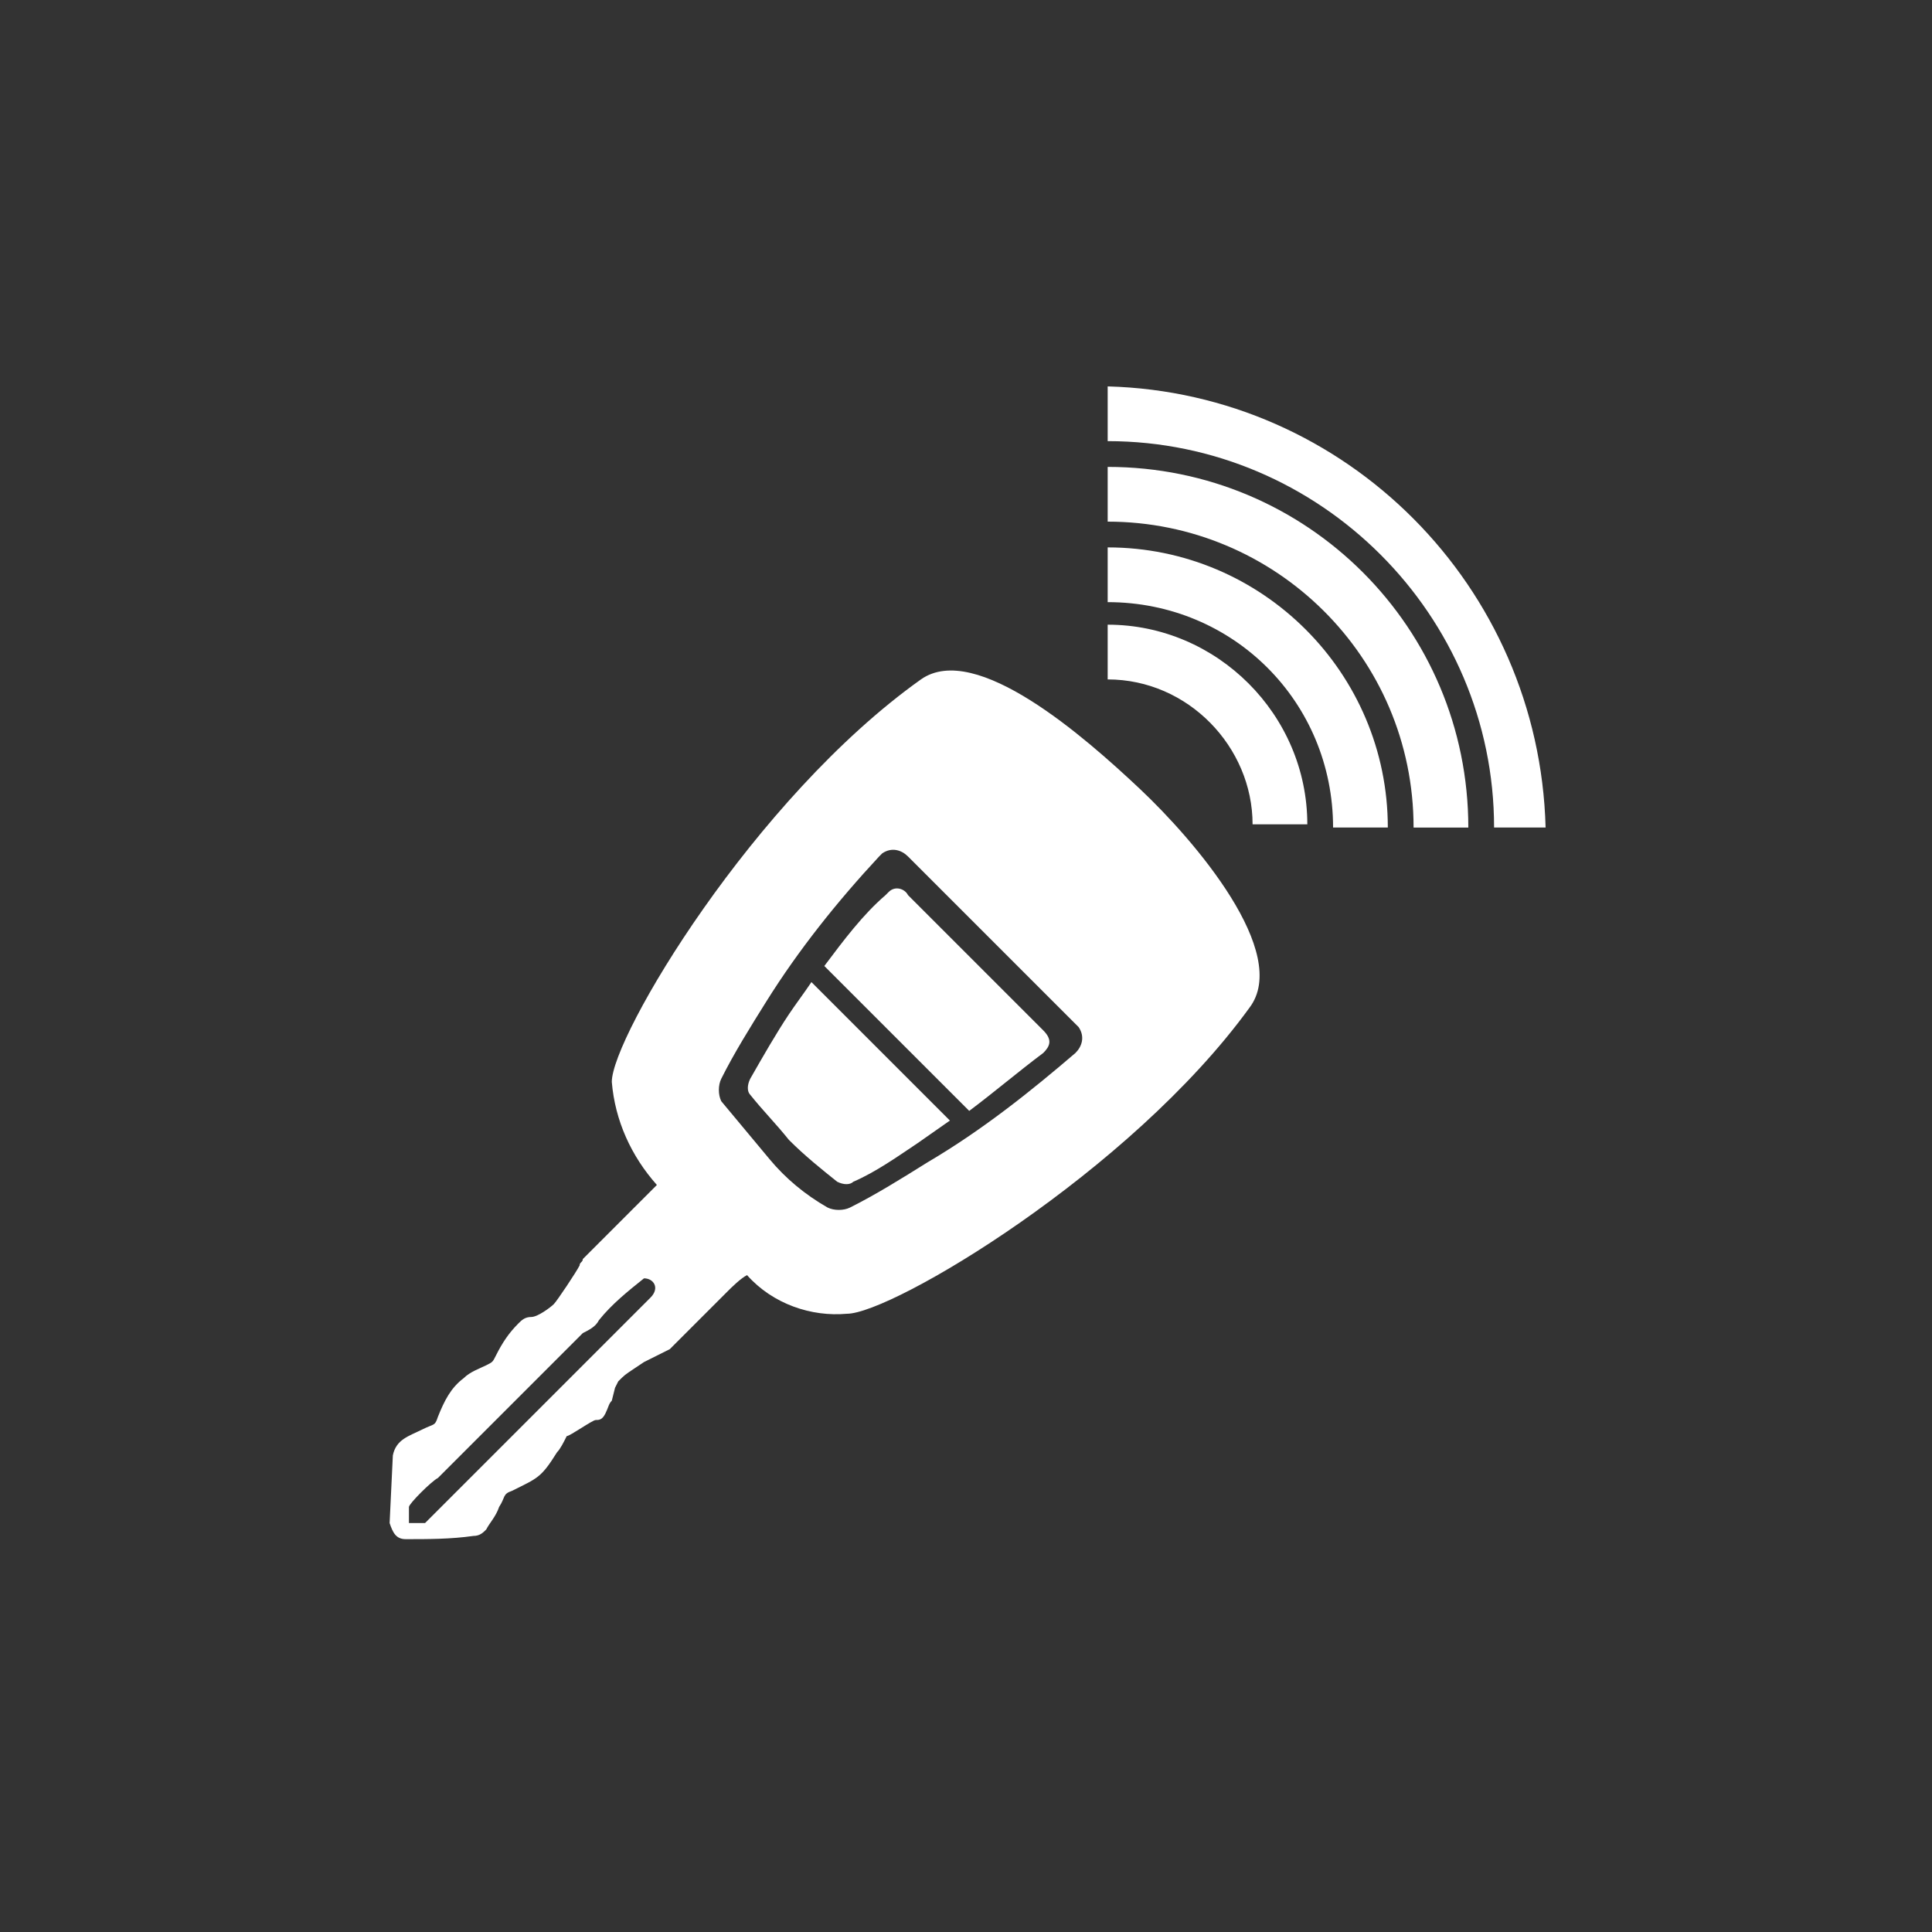 <?xml version="1.0" encoding="UTF-8"?> <!-- Generator: Adobe Illustrator 25.4.1, SVG Export Plug-In . SVG Version: 6.00 Build 0) --> <svg xmlns="http://www.w3.org/2000/svg" xmlns:xlink="http://www.w3.org/1999/xlink" version="1.1" id="Layer_1" x="0px" y="0px" viewBox="0 0 60 60" style="enable-background:new 0 0 60 60;" xml:space="preserve"><rect x="0" y="0" width="60" height="60" fill="#333333" stroke="none"/> <style type="text/css"> .st0{fill-rule:evenodd;clip-rule:evenodd;fill:#FFFFFF;} </style> <g id="Layer_2_00000054242445178569846650000002589347771869765256_"> <g id="Camada_1"> <path class="st0" d="M34.4,13.7c6.6,0,12,5.4,12,12H48c-0.2-7.5-6.2-13.5-13.6-13.7V13.7L34.4,13.7z M23.2,39.6L23.2,39.6 L23.2,39.6c-0.2,0.1-0.5,0.4-0.6,0.5L22,40.7c-0.2,0.2-1,1-1.2,1.2l-0.4,0.2l-0.4,0.2l-0.3,0.2c-0.3,0.2-0.3,0.2-0.5,0.4l-0.1,0.2 L19,43.5c-0.1,0.1-0.1,0.2-0.2,0.4s-0.2,0.2-0.3,0.2s-0.8,0.5-0.9,0.5c-0.1,0.2-0.2,0.4-0.3,0.5c-0.5,0.8-0.6,0.8-1.4,1.2 c-0.3,0.1-0.2,0.2-0.4,0.5c-0.1,0.3-0.3,0.5-0.4,0.7c-0.1,0.1-0.2,0.2-0.4,0.2c-0.7,0.1-1.4,0.1-2.1,0.1c-0.3,0-0.4-0.2-0.5-0.5 l0.1-2.1c0.1-0.5,0.5-0.6,0.9-0.8s0.4-0.1,0.5-0.4c0.2-0.5,0.4-0.9,0.8-1.2c0.2-0.2,0.5-0.3,0.7-0.4s0.2-0.1,0.3-0.3 c0.2-0.4,0.4-0.7,0.7-1c0.1-0.1,0.2-0.2,0.4-0.2s0.6-0.3,0.7-0.4s0.7-1,0.8-1.2c0-0.1,0.1-0.1,0.1-0.2c0.1-0.1,2.1-2.1,2.3-2.3 l0,0c-0.8-0.9-1.3-2-1.4-3.2c0-1.4,4.4-8.8,9.6-12.5c1.7-1.2,5.1,1.8,6.8,3.4s4.7,5.1,3.4,6.8c-3.7,5.1-11.1,9.5-12.5,9.5 C25.2,40.9,24,40.5,23.2,39.6L23.2,39.6z M12.7,46.8v0.5h0.5l3.8-3.8l3.2-3.2c0.3-0.3,0.1-0.6-0.2-0.6c-0.5,0.4-1,0.8-1.4,1.3 c-0.1,0.2-0.3,0.3-0.5,0.4L14.5,45l-0.9,0.9C13.4,46,12.7,46.7,12.7,46.8L12.7,46.8z M34.4,18.7V17c4.8,0,8.7,3.9,8.7,8.7h-1.7 C41.4,21.8,38.3,18.7,34.4,18.7L34.4,18.7z M34.4,16.2v-1.7c6.2,0,11.2,5,11.2,11.2l0,0h-1.7C43.9,20.4,39.6,16.2,34.4,16.2 L34.4,16.2z M34.4,21.1v-1.7c3.4,0,6.2,2.8,6.2,6.2c0,0,0,0,0,0h-1.7C38.9,23.2,36.9,21.1,34.4,21.1z M26,36.7 c0.2,0.1,0.4,0.1,0.5,0c0.7-0.3,1.4-0.8,2-1.2l1-0.7l-4.3-4.3c-0.2,0.3-0.5,0.7-0.7,1c-0.4,0.6-0.8,1.3-1.2,2 c-0.1,0.2-0.1,0.4,0,0.5c0.4,0.5,0.8,0.9,1.2,1.4l0,0l0,0l0,0C25,35.9,25.5,36.3,26,36.7z M25.6,30l4.5,4.5 c0.8-0.6,1.5-1.2,2.3-1.8c0.2-0.2,0.3-0.4,0-0.7l-2.1-2.1l-2.1-2.1c-0.1-0.2-0.4-0.3-0.6-0.1c0,0-0.1,0.1-0.1,0.1 C26.8,28.4,26.2,29.2,25.6,30z M33.4,32.7c0.2-0.2,0.3-0.5,0.1-0.8c0,0-0.1-0.1-0.1-0.1l-2.6-2.6l-2.6-2.6 c-0.2-0.2-0.5-0.3-0.8-0.1c0,0-0.1,0.1-0.1,0.1c-1.3,1.4-2.5,2.9-3.5,4.5c-0.5,0.8-1,1.6-1.4,2.4c-0.1,0.2-0.1,0.5,0,0.7 c0.5,0.6,1,1.2,1.5,1.8l0,0l0,0l0,0c0.5,0.6,1.1,1.1,1.8,1.5c0.2,0.1,0.5,0.1,0.7,0c0.8-0.4,1.6-0.9,2.4-1.4 C30.5,35.1,32,33.9,33.4,32.7L33.4,32.7z"></path> </g> </g> </svg> 